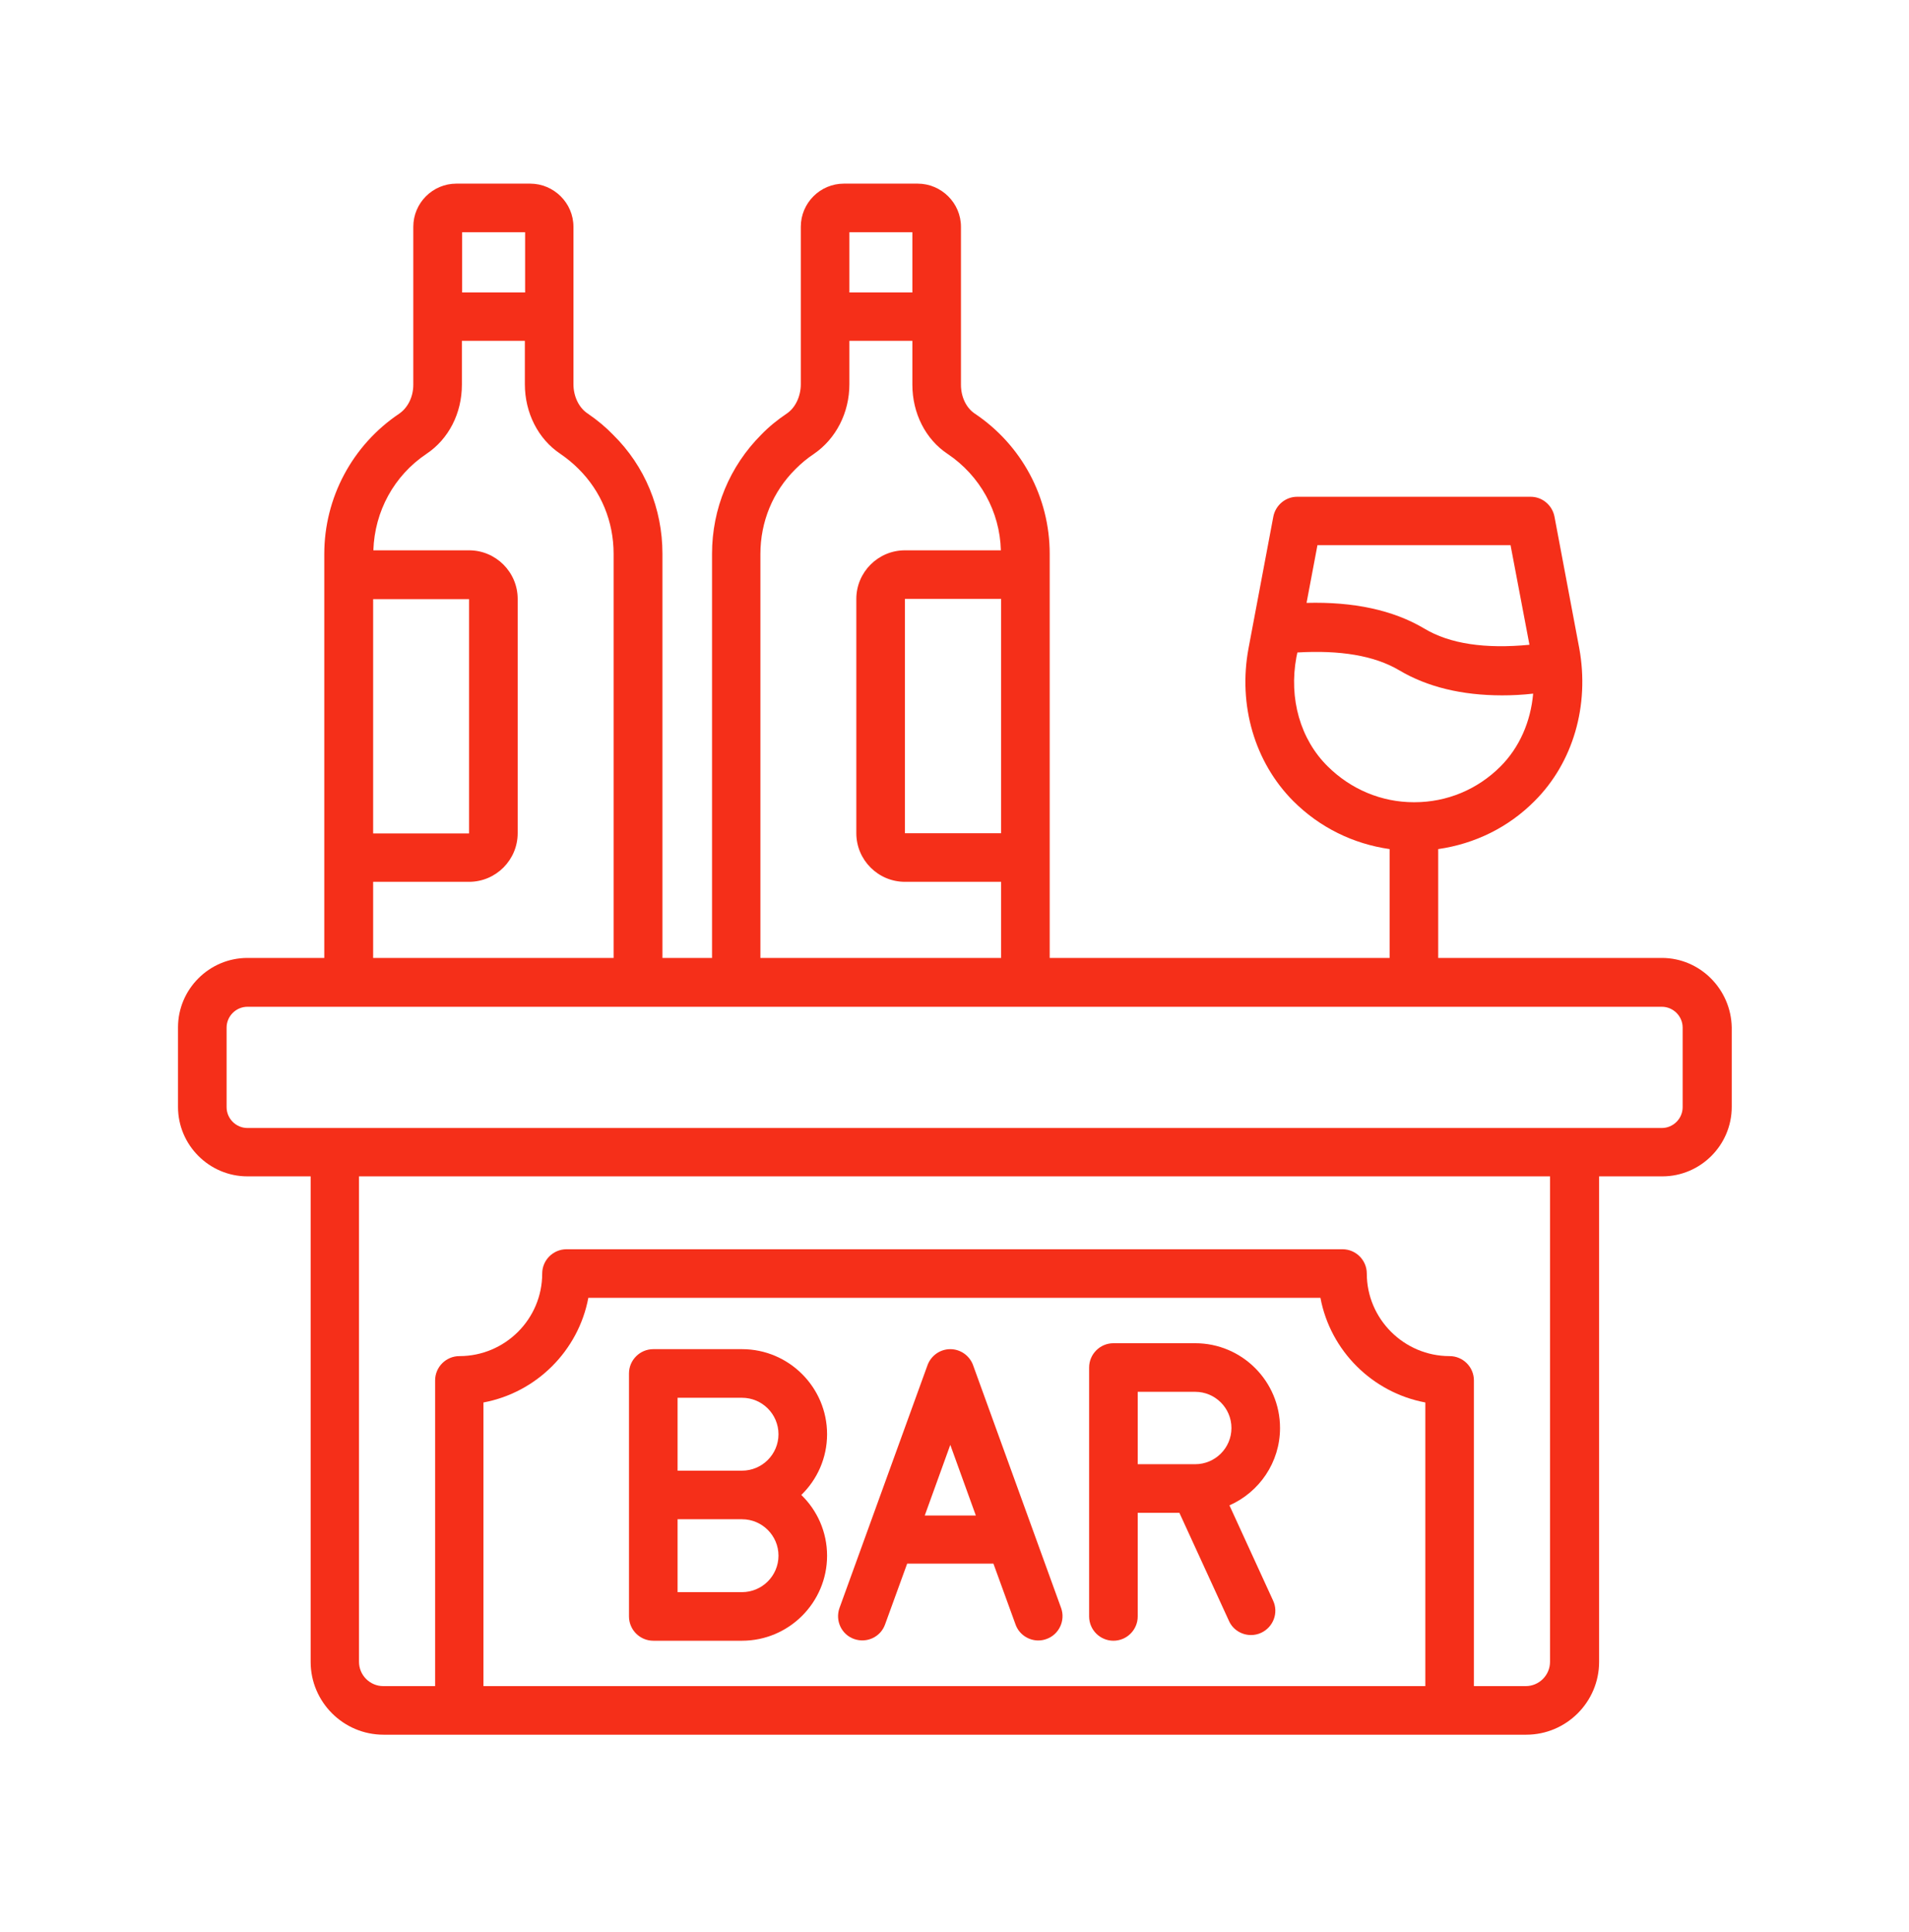 <svg xmlns="http://www.w3.org/2000/svg" fill="none" viewBox="0 0 84 85" height="85" width="84">
<path fill="#F52F19" d="M73.124 42.149H63.284V37.36C64.888 37.13 66.371 36.41 67.528 35.243C69.219 33.552 69.949 31.043 69.491 28.523L68.4 22.73C68.302 22.229 67.866 21.858 67.353 21.858H57.077C56.564 21.858 56.128 22.229 56.029 22.73L54.938 28.523C54.469 31.032 55.211 33.541 56.902 35.243C58.069 36.41 59.542 37.13 61.146 37.36V42.149H46.189V24.367C46.189 21.88 44.957 19.578 42.884 18.192C42.513 17.941 42.284 17.461 42.284 16.927V13.938V9.978C42.284 8.931 41.422 8.08 40.375 8.08H37.135C36.088 8.08 35.237 8.931 35.237 9.978V13.927V16.905C35.237 17.44 34.997 17.941 34.626 18.192C34.222 18.465 33.851 18.76 33.502 19.12C32.106 20.516 31.331 22.381 31.331 24.367V42.149H29.149V24.367C29.149 22.37 28.375 20.505 26.979 19.131C26.662 18.803 26.302 18.498 25.855 18.192C25.473 17.941 25.233 17.44 25.233 16.905V13.938V9.978C25.233 8.931 24.371 8.08 23.324 8.08H20.084C19.037 8.08 18.186 8.931 18.186 9.978V13.927V16.927C18.186 17.461 17.946 17.941 17.564 18.203C15.502 19.589 14.269 21.901 14.269 24.378V25.283V25.294V25.305V37.72V37.73V37.741V42.149H10.888C9.208 42.149 7.833 43.523 7.833 45.203V48.705C7.833 50.385 9.208 51.76 10.888 51.76H13.669V73.12C13.669 74.887 15.109 76.327 16.877 76.327H67.157C68.924 76.327 70.364 74.887 70.364 73.12V51.76H73.146C74.826 51.76 76.2 50.385 76.2 48.705V45.203C76.168 43.523 74.804 42.149 73.124 42.149ZM66.469 23.996L67.299 28.37C65.368 28.556 63.797 28.338 62.662 27.651C61.298 26.843 59.564 26.472 57.491 26.527L57.971 23.985H66.469V23.996ZM57.044 28.916L57.088 28.709C58.953 28.6 60.469 28.84 61.571 29.494C62.804 30.225 64.32 30.596 66.099 30.596C66.535 30.596 66.993 30.574 67.462 30.52C67.353 31.752 66.862 32.887 66.022 33.727C65.008 34.741 63.666 35.298 62.237 35.298C62.226 35.298 62.226 35.298 62.226 35.298C62.215 35.298 62.215 35.298 62.215 35.298C60.786 35.298 59.444 34.73 58.429 33.727C57.218 32.538 56.706 30.738 57.044 28.916ZM44.051 36.661H39.819V26.352H44.051V36.661ZM40.146 10.218V12.869H37.375V10.218H40.146ZM33.459 24.378C33.459 22.96 34.004 21.629 35.008 20.636C35.258 20.385 35.52 20.167 35.815 19.971C36.786 19.305 37.375 18.16 37.375 16.905V14.996H40.146V16.927C40.146 18.181 40.724 19.327 41.695 19.971C43.124 20.93 43.997 22.512 44.04 24.214H39.819C38.64 24.214 37.68 25.174 37.68 26.352V36.661C37.68 37.84 38.64 38.8 39.819 38.8H44.051V42.149H33.459V24.378ZM23.106 10.218V12.869H20.335V10.218H23.106ZM16.419 26.363H20.64V36.672H16.419V26.363ZM16.419 38.8H20.64C21.819 38.8 22.779 37.84 22.779 36.661V26.352C22.779 25.174 21.819 24.214 20.64 24.214H16.429C16.484 22.501 17.335 20.93 18.764 19.971C19.746 19.316 20.324 18.181 20.324 16.927V14.996H23.095V16.905C23.095 18.171 23.684 19.316 24.644 19.96C24.96 20.178 25.211 20.385 25.451 20.625C26.455 21.618 27 22.949 27 24.367V42.149H16.419V38.8ZM62.728 74.189H21.273V61.709C23.608 61.272 25.451 59.429 25.888 57.105H58.102C58.538 59.429 60.382 61.272 62.717 61.709V74.189H62.728ZM68.204 73.12C68.204 73.709 67.724 74.189 67.135 74.189H64.855V60.738C64.855 60.149 64.375 59.669 63.786 59.669C61.779 59.669 60.142 58.032 60.142 56.036C60.142 55.447 59.662 54.967 59.073 54.967H24.928C24.338 54.967 23.858 55.447 23.858 56.036C23.858 58.043 22.222 59.669 20.215 59.669C19.626 59.669 19.146 60.149 19.146 60.738V74.189H16.866C16.277 74.189 15.797 73.709 15.797 73.12V51.76H68.204V73.12ZM74.04 48.716C74.04 49.218 73.626 49.632 73.124 49.632H10.888C10.386 49.632 9.971 49.218 9.971 48.716V45.214C9.971 44.712 10.386 44.298 10.888 44.298H73.124C73.626 44.298 74.04 44.712 74.04 45.214V48.716Z"></path>
<path fill="#F52F19" d="M36.393 63.105C36.393 61.043 34.713 59.363 32.651 59.363H28.746C28.157 59.363 27.677 59.843 27.677 60.432V65.778V71.123C27.677 71.712 28.157 72.192 28.746 72.192H32.651C34.713 72.192 36.393 70.512 36.393 68.451C36.393 67.403 35.957 66.454 35.259 65.778C35.957 65.102 36.393 64.152 36.393 63.105ZM34.255 68.451C34.255 69.334 33.535 70.054 32.651 70.054H29.815V66.847H32.651C33.535 66.847 34.255 67.567 34.255 68.451ZM29.815 64.709V61.502H32.651C33.535 61.502 34.255 62.221 34.255 63.105C34.255 63.989 33.535 64.709 32.651 64.709H29.815Z"></path>
<path fill="#F52F19" d="M42.819 60.072C42.666 59.647 42.262 59.363 41.815 59.363C41.368 59.363 40.964 59.647 40.811 60.072L36.939 70.752C36.742 71.309 37.026 71.92 37.582 72.116C38.139 72.312 38.749 72.029 38.946 71.472L39.917 68.8H43.713L44.684 71.472C44.837 71.909 45.251 72.181 45.688 72.181C45.808 72.181 45.928 72.16 46.048 72.116C46.604 71.92 46.888 71.298 46.691 70.752L42.819 60.072ZM40.691 66.683L41.815 63.574L42.939 66.683H40.691Z"></path>
<path fill="#F52F19" d="M56.324 62.833C56.324 60.782 54.655 59.102 52.593 59.102H48.993C48.404 59.102 47.924 59.582 47.924 60.171V65.494V65.505V71.123C47.924 71.713 48.404 72.192 48.993 72.192C49.582 72.192 50.062 71.713 50.062 71.123V66.563H51.895L54.077 71.32C54.251 71.713 54.644 71.942 55.047 71.942C55.2 71.942 55.353 71.909 55.495 71.843C56.029 71.593 56.269 70.96 56.018 70.425L54.098 66.236C55.407 65.658 56.324 64.349 56.324 62.833ZM52.593 64.425H50.062V61.24H52.593C53.466 61.24 54.186 61.949 54.186 62.833C54.186 63.716 53.466 64.425 52.593 64.425Z"></path>
</svg>
